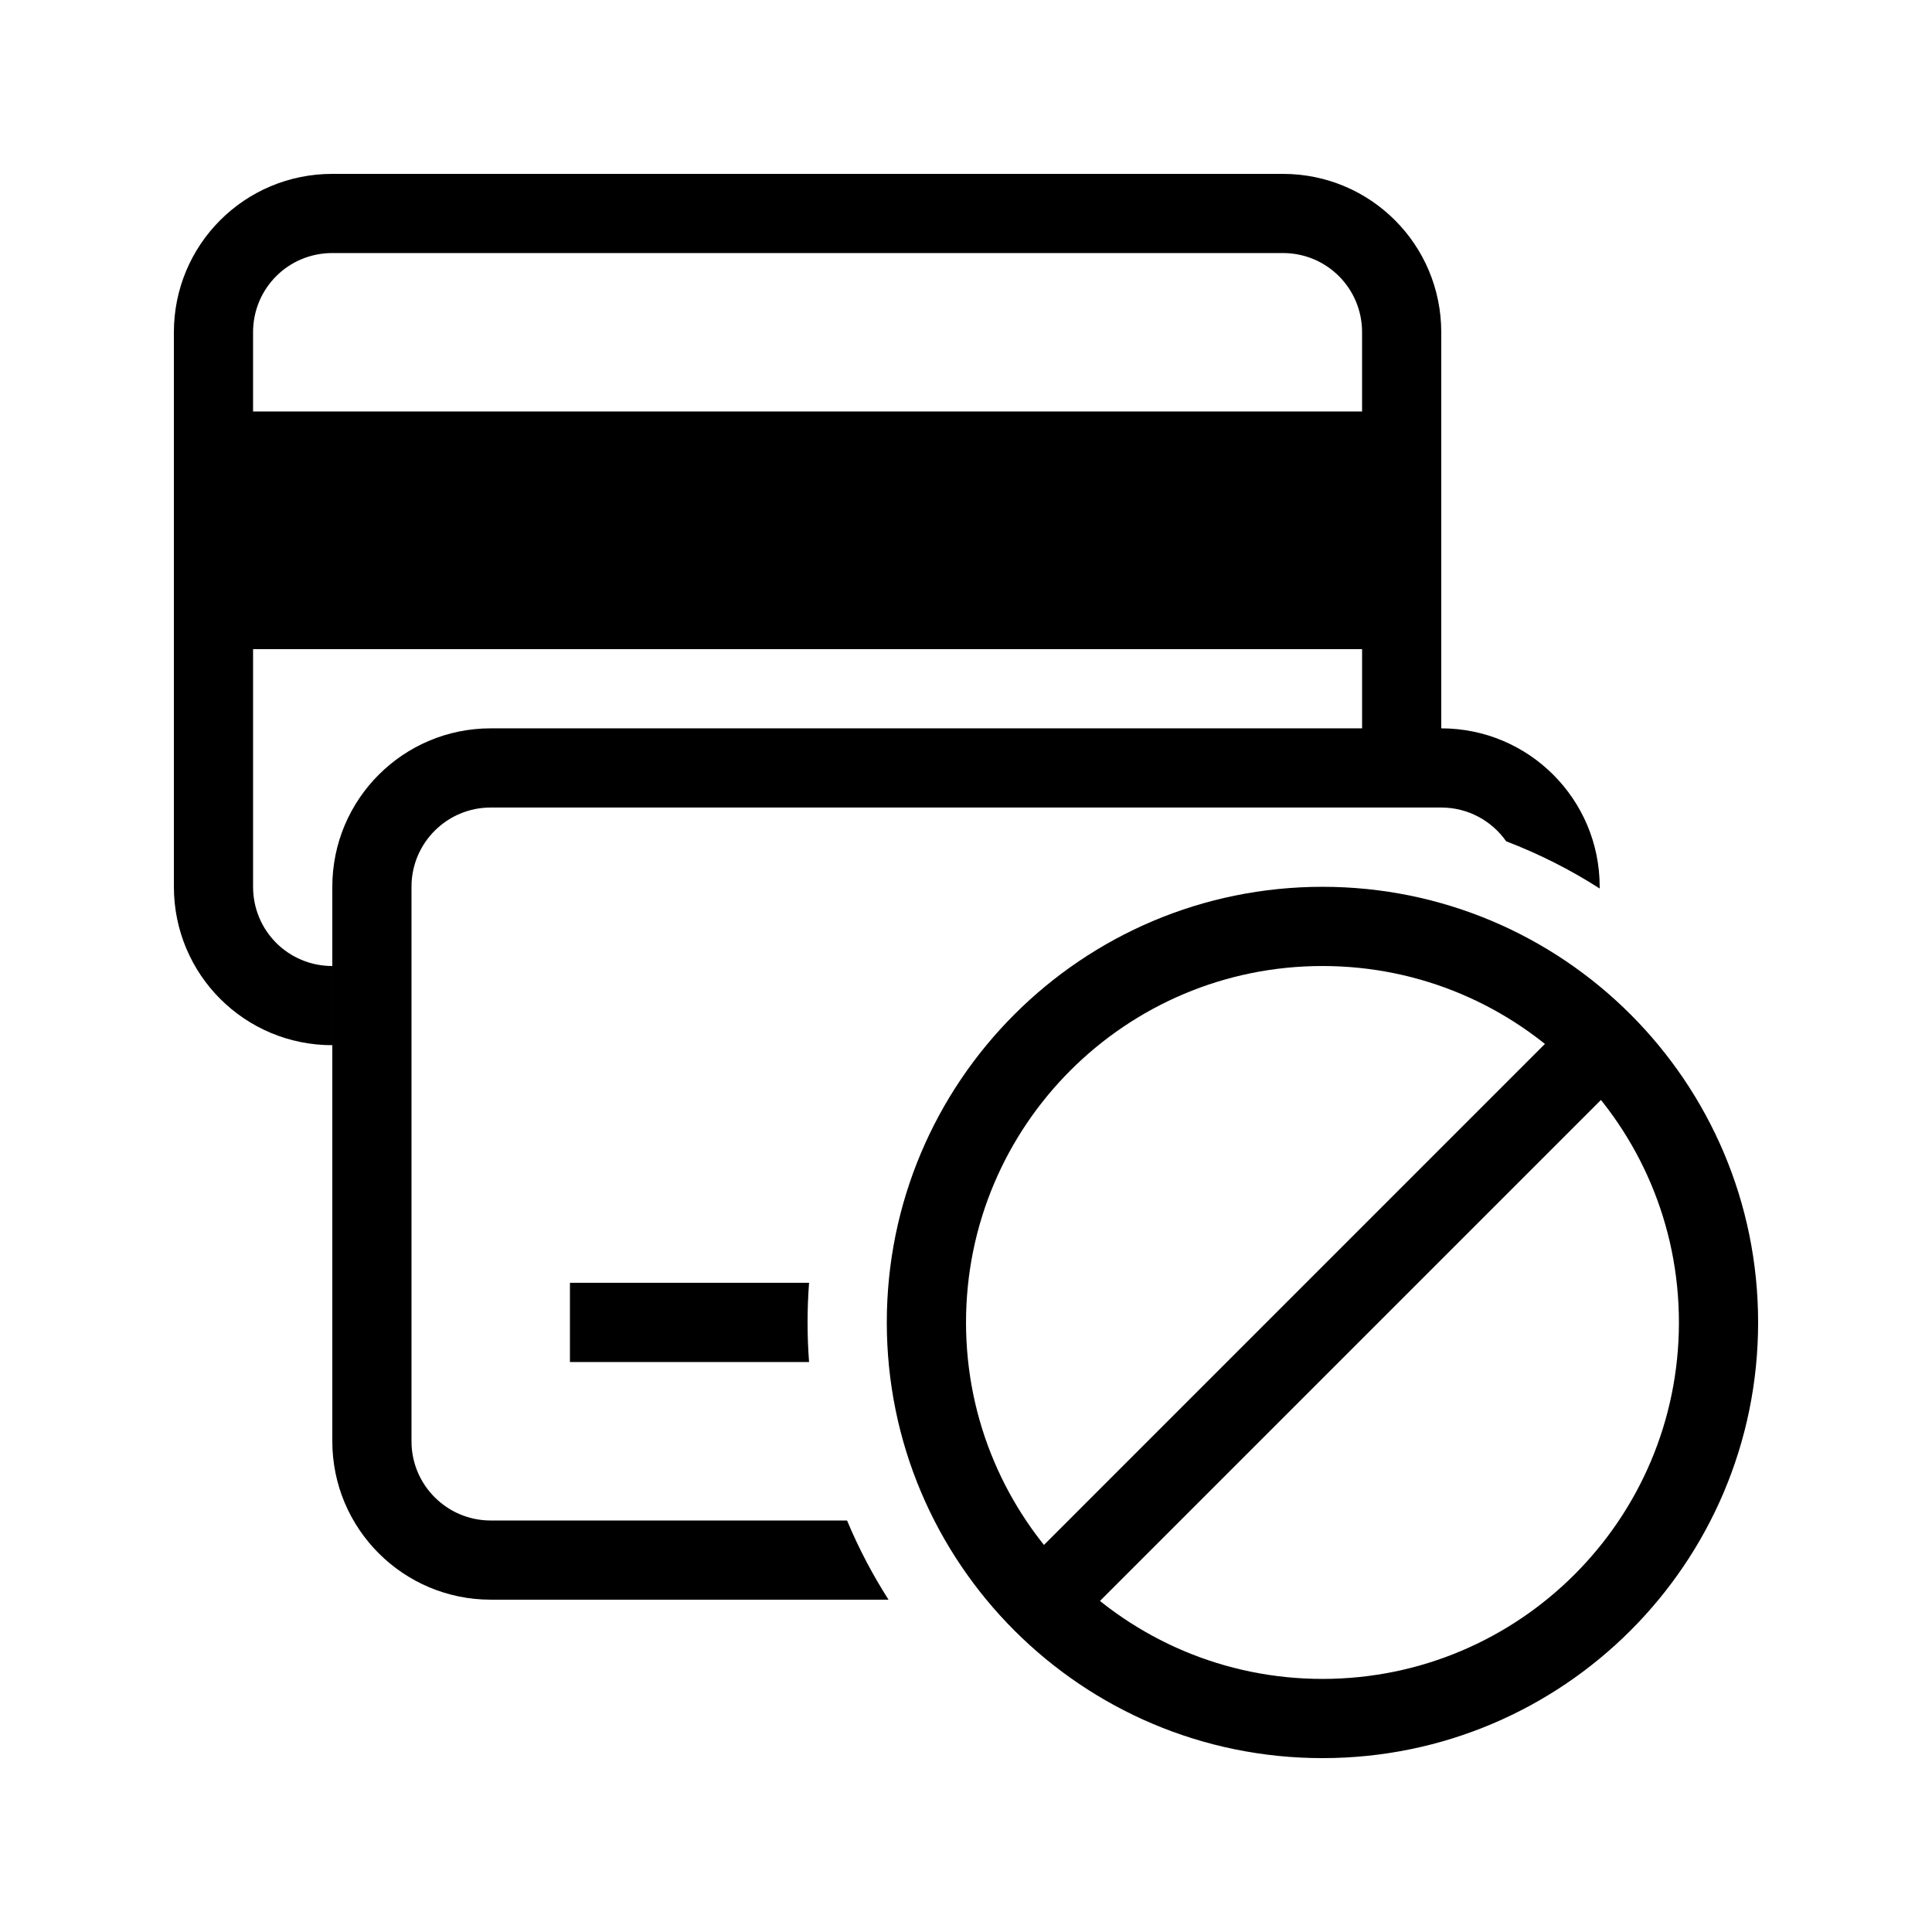 <?xml version="1.0" encoding="UTF-8"?>
<!-- Uploaded to: ICON Repo, www.iconrepo.com, Generator: ICON Repo Mixer Tools -->
<svg fill="#000000" width="800px" height="800px" version="1.1" viewBox="144 144 512 512" xmlns="http://www.w3.org/2000/svg">
 <g fill-rule="evenodd">
  <path d="m494.47 588.93c52.168 0 94.461-42.293 94.461-94.465 0-52.168-42.293-94.461-94.461-94.461-52.172 0-94.465 42.293-94.465 94.461 0 52.172 42.293 94.465 94.465 94.465zm0 20.992c63.762 0 115.45-51.691 115.45-115.46 0-63.762-51.691-115.45-115.45-115.45-63.766 0-115.46 51.691-115.46 115.45 0 63.766 51.691 115.46 115.46 115.46z"/>
  <path d="m575.36 428.41-146.95 146.95-14.84-14.848 146.94-146.95z"/>
  <path d="m232.06 211.06c-11.648 0-20.996 9.348-20.996 20.996v20.996h293.9v-20.996c0-11.648-9.344-20.996-20.992-20.996zm-41.98 167.95v-146.95c0-23.238 18.742-41.98 41.98-41.98h251.91c23.238 0 41.977 18.742 41.977 41.98v104.96h0.008c23.184 0 41.977 18.797 41.977 41.98v0.461c-7.758-4.969-16.055-9.172-24.781-12.508-3.797-5.41-10.086-8.949-17.195-8.949h-251.91c-11.598 0-20.996 9.402-20.996 20.996v146.95c0 11.594 9.398 20.996 20.996 20.996h94.434c3.062 7.34 6.746 14.355 10.988 20.984h-105.42c-23.184 0-41.98-18.797-41.98-41.98v-146.95c0-23.184 18.797-41.98 41.98-41.98h230.92v-20.992h-293.9v62.98c0 11.648 9.348 20.996 20.996 20.996v20.984c-23.238 0-41.98-18.742-41.98-41.98zm168.33 104.95c-0.262 3.465-0.395 6.969-0.395 10.496 0 3.531 0.133 7.035 0.395 10.496h-63.371v-20.992z"/>
 </g>
</svg>